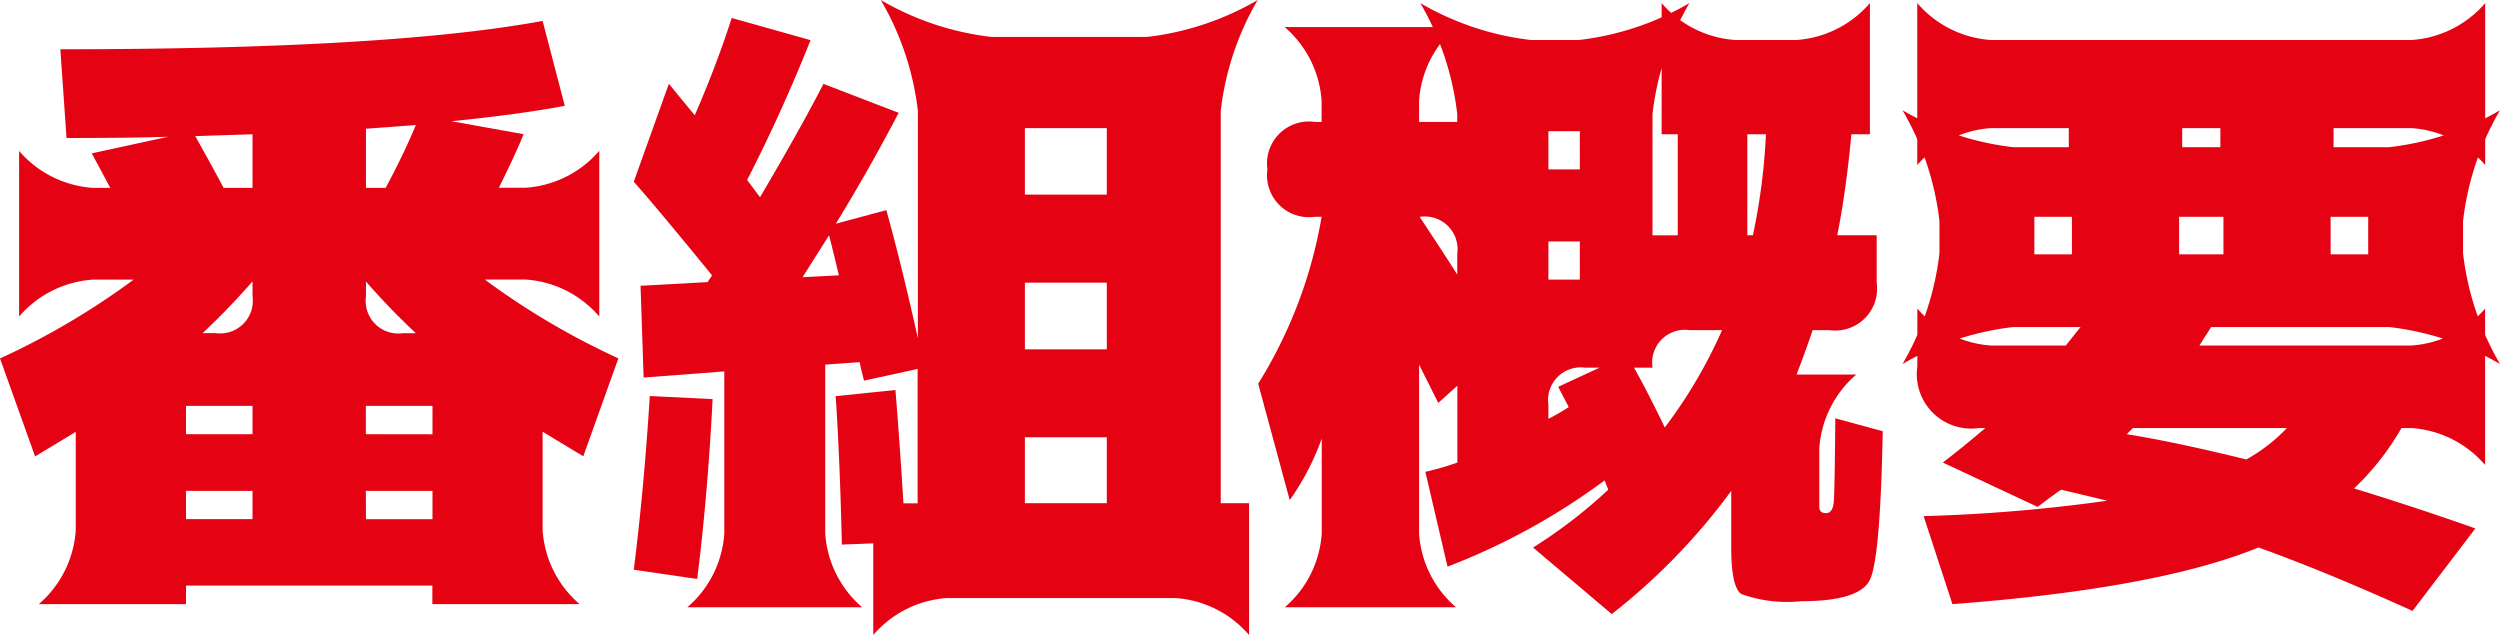 <svg xmlns="http://www.w3.org/2000/svg" width="103.061" height="26.178" viewBox="0 0 103.061 26.178"><defs><style>.cls-1{fill:#e50213;}</style></defs><g id="レイヤー_2" data-name="レイヤー 2"><g id="_レイヤー_" data-name="&lt;レイヤー&gt;"><path class="cls-1" d="M2.488,2.031q13.558,0,19.881-1.168l.914,3.5q-1.9.356-4.672.635l2.971.533q-.228.609-1.016,2.209h1.092a4.391,4.391,0,0,0,3.047-1.523v6.83a4.389,4.389,0,0,0-3.047-1.524H19.982a30.9,30.9,0,0,0,5.51,3.25l-1.447,4.037q-1.474-.888-1.676-1.015v4.062a4.387,4.387,0,0,0,1.524,3.047H17.824v-.762H7.668v.762H1.6a4.389,4.389,0,0,0,1.523-3.047V17.8q-.2.128-1.676,1.015L0,14.777a30.863,30.863,0,0,0,5.51-3.25H3.834A4.389,4.389,0,0,0,.787,13.051V6.221A4.391,4.391,0,0,0,3.834,7.744h.711q-.255-.481-.762-1.422l3.149-.685q-1.371.051-4.19.051ZM7.668,17.9H10.41V16.732H7.668Zm0,3.5H10.41V20.236H7.668ZM9.217,7.744H10.41V5.535q-.762.025-2.361.076Q8.886,7.11,9.217,7.744ZM10.41,11.6a29,29,0,0,1-2.056,2.132h.533a1.346,1.346,0,0,0,1.523-1.523ZM15.9,7.744q.735-1.371,1.244-2.59-.662.051-2.057.153V7.744Zm-.813,3.86v.609a1.346,1.346,0,0,0,1.523,1.523h.534A28.379,28.379,0,0,1,15.082,11.6Zm2.742,6.3V16.732H15.082V17.9Zm-2.742,3.5h2.742V20.236H15.082Z"/><path class="cls-1" d="M51.492,26.178a4.387,4.387,0,0,0-3.047-1.524H39.051A4.389,4.389,0,0,0,36,26.178V22.4l-1.295.05q-.077-3.428-.254-6.119l2.463-.254q.177,2.184.33,4.672h.584V15.209l-2.209.482c-.018-.067-.047-.186-.089-.355s-.072-.3-.089-.406l-1.422.1v6.957a4.387,4.387,0,0,0,1.524,3.047H28.336a4.385,4.385,0,0,0,1.523-3.047V15.311l-3.326.253-.127-3.783,2.768-.152a1.119,1.119,0,0,1,.089-.14,1.318,1.318,0,0,0,.089-.139Q27.243,8.76,26.127,7.49l1.447-4.037q.33.407,1.067,1.3.914-2.108,1.523-4.012l3.25.914q-1.194,3-2.615,5.764l.533.711q1.675-2.844,2.615-4.672l3.1,1.193q-1.22,2.337-2.59,4.571l2.082-.559q.635,2.286,1.3,5.281V4.57A11.7,11.7,0,0,0,36.309,0a11.679,11.679,0,0,0,4.57,1.523h6.4A11.688,11.688,0,0,0,51.848,0a11.69,11.69,0,0,0-1.524,4.57V20.744h1.168ZM26.127,23.486q.431-3.427.66-7.16l2.59.127q-.2,3.936-.635,7.414ZM34.582,11.35q-.077-.33-.216-.9c-.093-.381-.157-.63-.19-.749l-1.092,1.727ZM42.25,8.023h3.377V5.281H42.25Zm0,3.631V14.4h3.377V11.654Zm0,6.373v2.717h3.377V18.027Z"/><path class="cls-1" d="M58.551.127a11.679,11.679,0,0,0,4.57,1.523h1.955A11.679,11.679,0,0,0,69.646.127,11.7,11.7,0,0,0,68.123,4.7v5h1.041V5.535H68.5V.127A4.387,4.387,0,0,0,71.551,1.65h2.488A4.387,4.387,0,0,0,77.086.127V5.535h-.762Q76.1,7.9,75.74,9.7h1.625v1.955a1.728,1.728,0,0,1-1.955,1.955h-.685q-.2.611-.661,1.829h2.463A4.389,4.389,0,0,0,75,18.484V20.9c0,.17.093.254.279.254s.292-.16.318-.482.045-1.464.063-3.428l1.955.533q-.1,5.256-.533,6.132t-2.844.876a5.549,5.549,0,0,1-2.463-.3q-.406-.306-.406-1.905V20.236a25.69,25.69,0,0,1-4.926,5.078L63.2,22.572a20.466,20.466,0,0,0,3.1-2.386l-.152-.381a27.174,27.174,0,0,1-6.475,3.554l-.914-3.91a10.654,10.654,0,0,0,1.32-.381V15.9l-.787.71L58.5,15.031v6.957a4.389,4.389,0,0,0,1.523,3.047H52.965a4.389,4.389,0,0,0,1.523-3.047v-3.91a10.423,10.423,0,0,1-1.32,2.539l-1.3-4.8a19.013,19.013,0,0,0,2.615-6.88h-.279a1.728,1.728,0,0,1-1.955-1.956,1.728,1.728,0,0,1,1.955-1.955h.279V4.164a4.391,4.391,0,0,0-1.523-3.047h7.058A4.391,4.391,0,0,0,58.5,4.164v.863h1.574V4.7A11.7,11.7,0,0,0,58.551.127Zm-.026,8.811q1.371,2.082,1.549,2.386v-.863a1.346,1.346,0,0,0-1.523-1.523Zm5.307-1.956h1.295V5.408H63.832Zm0,2.971v1.574h1.295V9.953Zm.838,6.83c-.2-.389-.348-.668-.432-.838l1.7-.787h-.584a1.347,1.347,0,0,0-1.523,1.524v.584A8.734,8.734,0,0,0,64.67,16.783Zm6.322-3.174H69.646a1.347,1.347,0,0,0-1.523,1.524v.025h-.762q.534.941,1.27,2.463A20.022,20.022,0,0,0,70.992,13.609Zm1.041-8.074V9.7h.229A25.56,25.56,0,0,0,72.8,5.535Z"/><path class="cls-1" d="M79.041,12.721a4.391,4.391,0,0,0,3.047,1.523H85.16l.61-.762H83a11.685,11.685,0,0,0-4.57,1.524,11.7,11.7,0,0,0,1.523-4.57V9.115a11.7,11.7,0,0,0-1.523-4.57A11.679,11.679,0,0,0,83,6.068h2.285V5.281h-3.2a4.389,4.389,0,0,0-3.047,1.524V.127A4.387,4.387,0,0,0,82.088,1.65H99.4A4.385,4.385,0,0,0,102.451.127V6.805A4.387,4.387,0,0,0,99.4,5.281h-3.2v.787H98.49a11.688,11.688,0,0,0,4.571-1.523,11.69,11.69,0,0,0-1.524,4.57v1.321a11.69,11.69,0,0,0,1.524,4.57,11.693,11.693,0,0,0-4.571-1.524H91.152c-.05.085-.131.212-.241.381s-.19.3-.241.381H99.4a4.389,4.389,0,0,0,3.047-1.523V19.17A4.387,4.387,0,0,0,99.4,17.646H99a10.888,10.888,0,0,1-1.955,2.489q2.563.787,5,1.65l-2.59,3.4q-3.529-1.6-6.348-2.616-4.164,1.7-12.619,2.336L79.3,21.277a67.985,67.985,0,0,0,7.566-.634q-.609-.153-1.9-.457c-.424.3-.745.542-.965.71l-3.91-1.828q.863-.66,1.752-1.422H81.58a2.244,2.244,0,0,1-2.539-2.539Zm6.373-2.235V8.938H83.865v1.548ZM92.6,18.941a6.854,6.854,0,0,0,1.675-1.295H87.928l-.254.254Q89.731,18.231,92.6,18.941Zm-.94-8.455V8.938H89.832v1.548Zm-1.7-5.205v.787h1.574V5.281Zm6.119,5.205h1.549V8.938H96.078Z"/></g></g></svg>